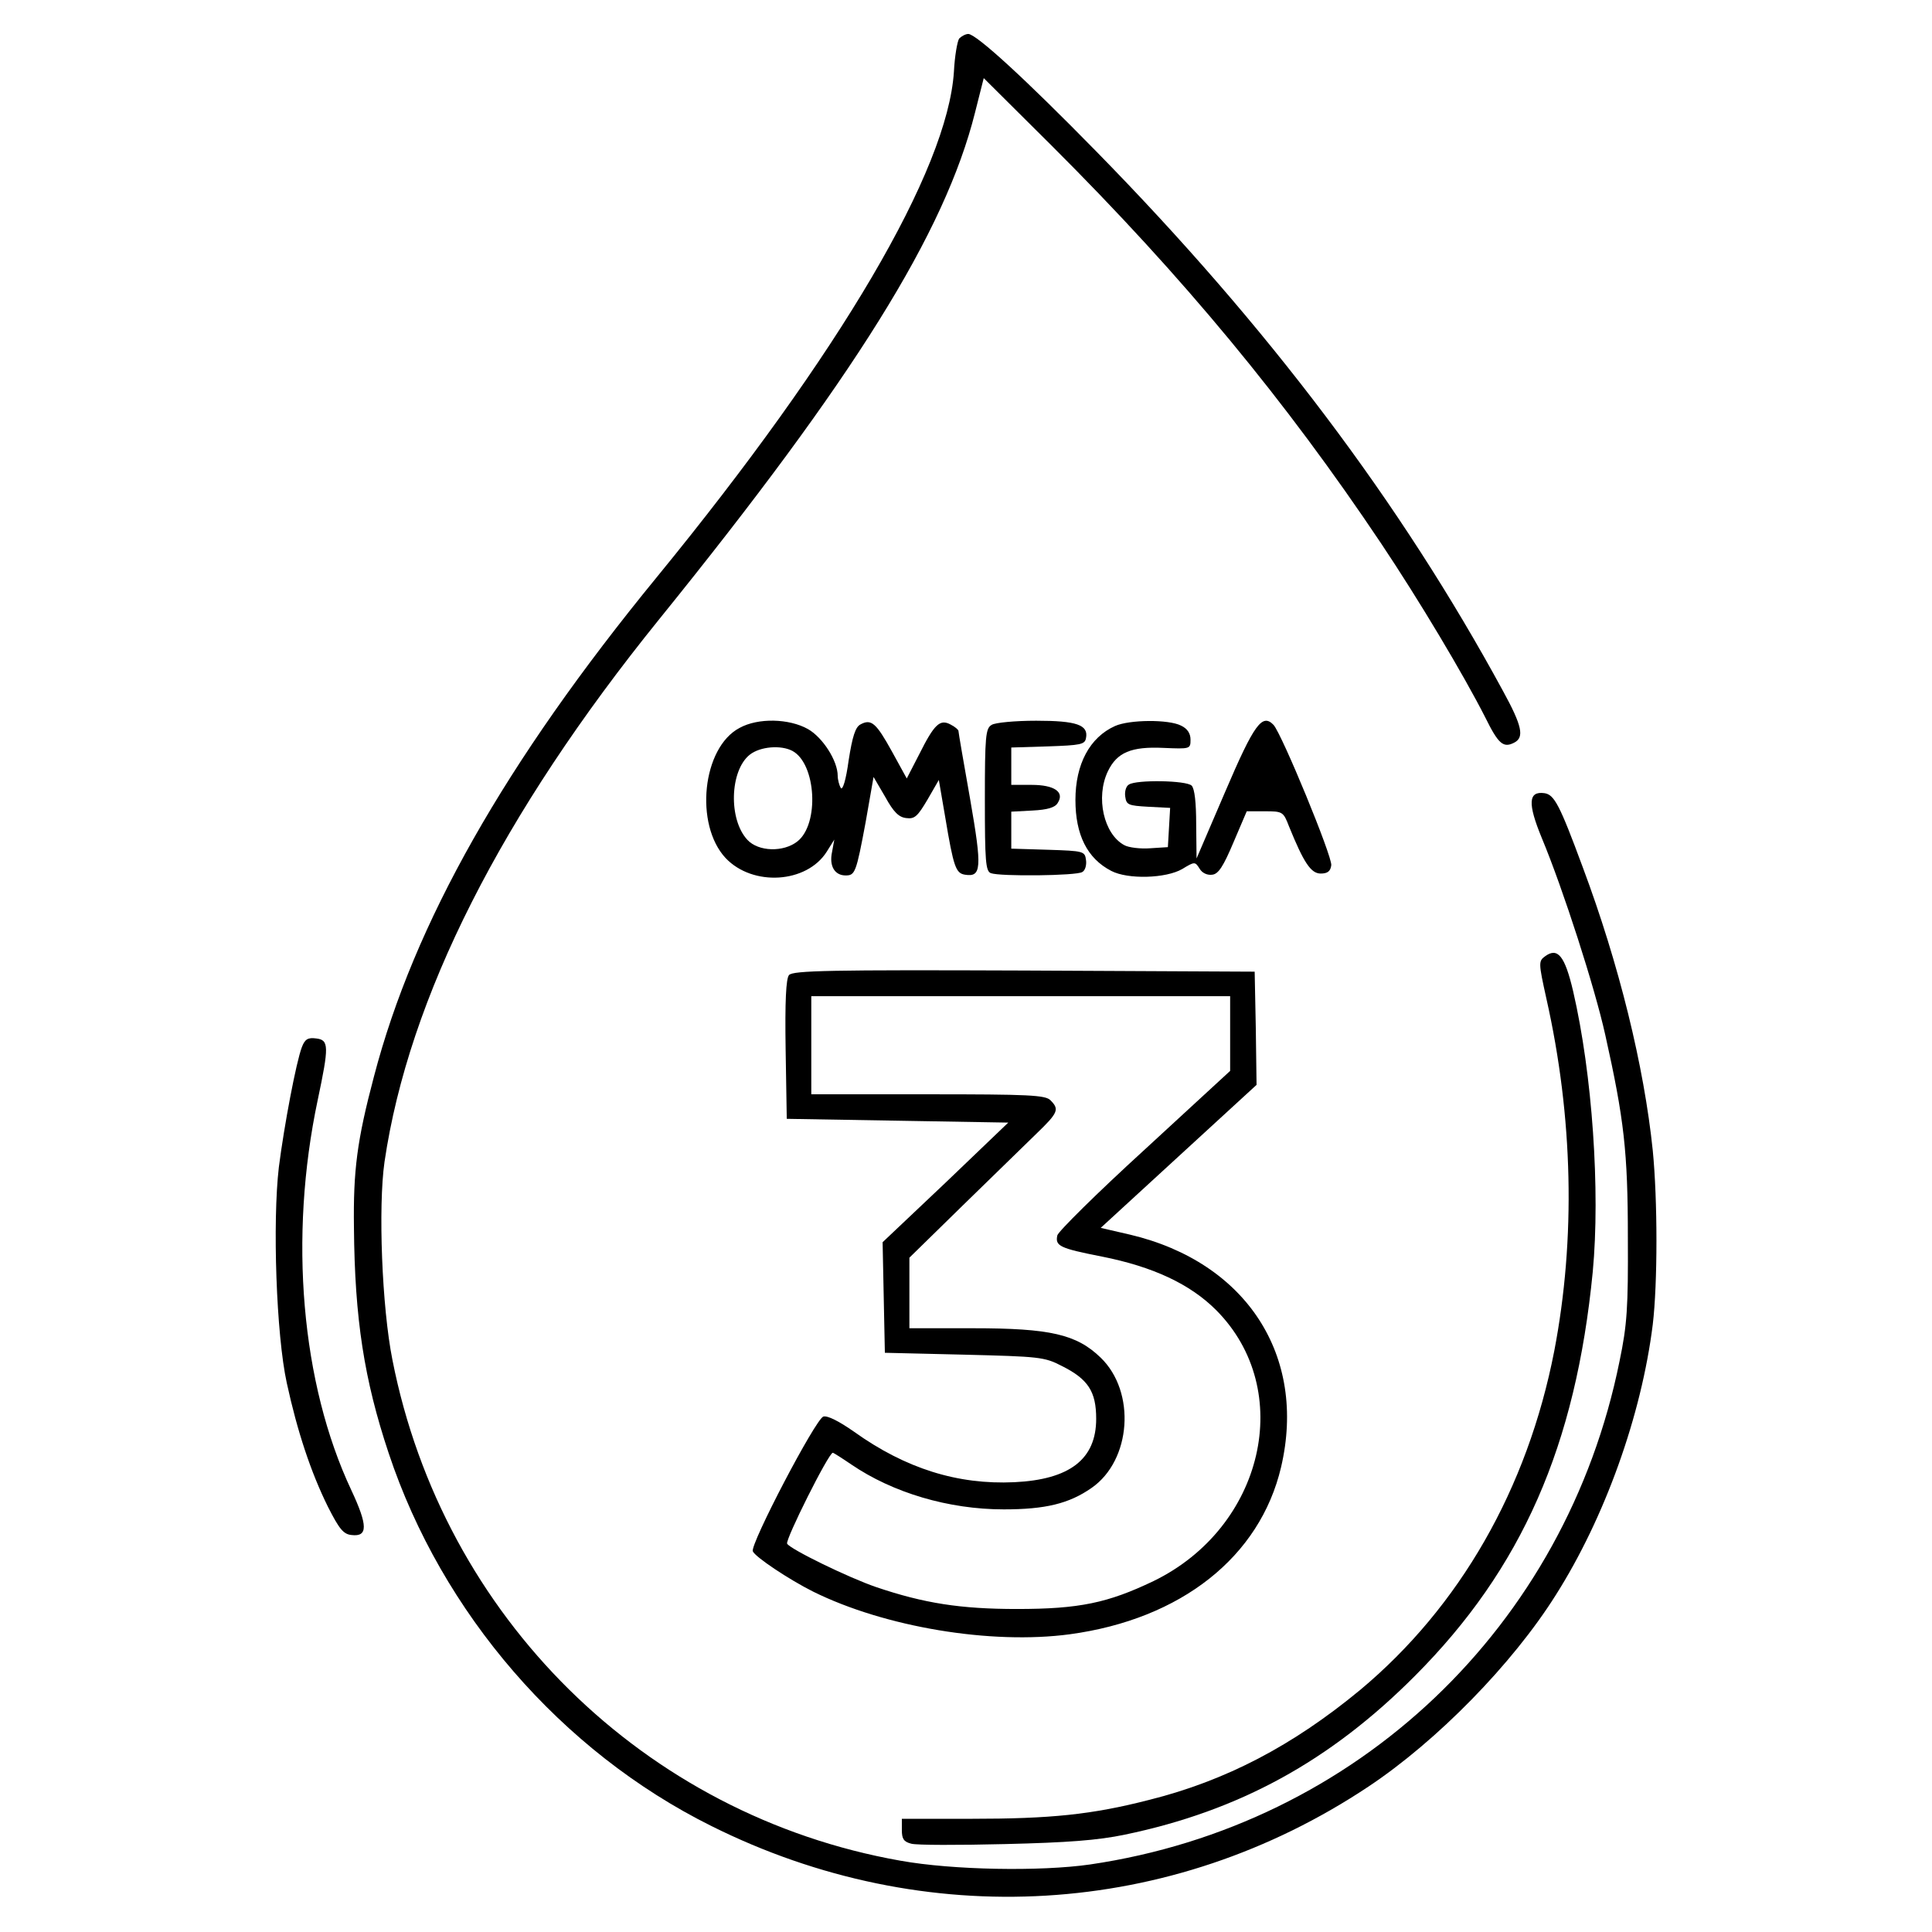 <?xml version="1.0" encoding="UTF-8" standalone="no"?>
<svg xmlns="http://www.w3.org/2000/svg" version="1.0" width="512pt" height="512pt" viewBox="0 0 512 512" preserveAspectRatio="xMidYMid meet">
  <g transform="translate(0,512) scale(0.1,-0.1)" fill="#000000" stroke="none">
    <path d="M2542 5018 c-5 -7 -12 -47 -14 -88 -17 -261 -301 -745 -787 -1339 -403 -492 -644 -918 -750 -1324 -45 -170 -55 -249 -53 -400 2 -242 27 -403 92 -598 141 -424 457 -790 855 -988 567 -283 1218 -244 1741 104 182 121 382 325 497 508 130 205 227 476 257 717 13 109 13 329 0 461 -23 223 -89 493 -186 752 -61 165 -75 191 -101 195 -43 6 -45 -27 -7 -119 57 -137 140 -395 168 -521 50 -224 60 -310 60 -538 1 -185 -2 -231 -22 -327 -142 -704 -696 -1230 -1403 -1334 -132 -19 -364 -15 -503 10 -679 120 -1212 646 -1346 1327 -28 140 -38 406 -21 525 64 435 310 921 728 1438 516 638 757 1024 837 1343 l23 91 180 -179 c349 -348 620 -676 873 -1054 101 -151 218 -347 276 -461 35 -71 48 -82 77 -67 27 14 21 44 -30 137 -271 499 -623 966 -1078 1430 -188 192 -318 311 -339 311 -7 0 -18 -6 -24 -12z"></path>
    <path d="M1960 3191 c-99 -52 -120 -256 -37 -345 72 -76 215 -67 268 17 l20 32 -6 -33 c-8 -37 7 -62 36 -62 25 0 28 7 53 141 l21 120 31 -53 c22 -40 36 -54 56 -56 22 -3 30 5 56 49 l30 52 17 -99 c22 -132 28 -148 52 -152 44 -7 46 16 14 200 -17 96 -31 177 -31 181 0 3 -9 11 -21 17 -28 15 -43 1 -83 -79 l-33 -64 -39 71 c-42 76 -55 88 -84 72 -13 -7 -21 -31 -31 -95 -7 -52 -16 -81 -21 -73 -4 7 -8 22 -8 32 0 40 -40 102 -79 124 -50 28 -132 30 -181 3z m140 -61 c63 -34 72 -194 13 -240 -37 -29 -103 -27 -132 4 -51 54 -47 184 6 226 28 22 83 26 113 10z"></path>
    <path d="M2628 3199 c-16 -9 -18 -30 -18 -198 0 -163 2 -190 16 -195 24 -9 227 -7 242 3 8 4 12 19 10 32 -3 23 -6 24 -100 27 l-98 3 0 49 0 49 56 3 c40 2 60 8 67 20 19 29 -9 48 -69 48 l-54 0 0 50 0 49 97 3 c87 3 98 5 101 22 7 35 -25 46 -132 46 -56 0 -109 -5 -118 -11z"></path>
    <path d="M2955 3196 c-67 -30 -105 -101 -105 -196 0 -92 31 -155 95 -188 44 -23 145 -20 188 5 33 20 34 20 46 1 7 -12 21 -18 34 -16 16 2 29 22 56 86 l35 82 48 0 c47 0 49 -1 64 -40 39 -96 58 -125 84 -125 18 0 26 6 28 22 3 23 -131 348 -153 372 -30 31 -51 3 -128 -177 l-76 -177 -1 91 c0 56 -4 94 -12 102 -14 14 -146 16 -166 3 -8 -4 -12 -19 -10 -32 3 -22 8 -24 61 -27 l58 -3 -3 -52 -3 -52 -47 -3 c-26 -2 -57 2 -68 8 -55 29 -77 127 -44 196 24 50 62 66 147 62 71 -3 72 -3 72 22 0 16 -8 29 -25 37 -33 17 -137 16 -175 -1z"></path>
    <path d="M4095 2586 c-18 -13 -18 -17 3 -112 71 -315 78 -637 21 -934 -71 -365 -250 -678 -515 -899 -178 -147 -355 -240 -559 -291 -152 -39 -260 -50 -472 -50 l-183 0 0 -30 c0 -23 5 -31 25 -36 14 -4 126 -4 248 -1 167 4 246 10 318 25 303 63 544 195 769 421 283 284 426 609 471 1071 20 214 -1 523 -52 743 -22 94 -41 117 -74 93z"></path>
    <path d="M2091 2536 c-8 -9 -11 -70 -9 -197 l3 -184 294 -5 293 -5 -166 -159 -167 -158 3 -147 3 -146 210 -5 c199 -5 213 -6 259 -30 70 -35 91 -68 91 -140 0 -107 -70 -161 -217 -168 -150 -7 -288 36 -425 134 -40 28 -70 43 -81 40 -21 -7 -194 -338 -187 -357 6 -15 96 -75 160 -107 190 -94 471 -141 680 -113 295 40 504 205 560 443 69 295 -92 543 -400 616 l-78 18 207 190 206 189 -2 150 -3 150 -611 3 c-512 2 -613 0 -623 -12z m1169 -155 l0 -99 -227 -209 c-126 -115 -229 -217 -231 -227 -6 -28 6 -34 118 -56 136 -27 234 -73 303 -142 211 -212 126 -576 -166 -718 -121 -58 -197 -74 -362 -74 -149 0 -246 15 -373 58 -73 25 -227 100 -236 115 -6 9 110 241 121 241 2 0 24 -14 49 -31 110 -75 258 -119 404 -119 110 0 173 15 233 57 105 73 118 254 24 345 -64 62 -134 78 -338 78 l-169 0 0 93 0 94 142 139 c78 76 166 162 195 190 57 55 61 64 37 88 -13 14 -57 16 -325 16 l-309 0 0 130 0 130 555 0 555 0 0 -99z"></path>
    <path d="M800 2345 c-15 -39 -47 -208 -61 -318 -17 -145 -7 -444 21 -572 28 -129 64 -237 109 -328 30 -59 41 -73 63 -75 43 -5 43 25 -1 119 -133 283 -166 670 -89 1034 30 142 30 159 -4 163 -22 3 -30 -2 -38 -23z"></path>
  </g>
</svg>
